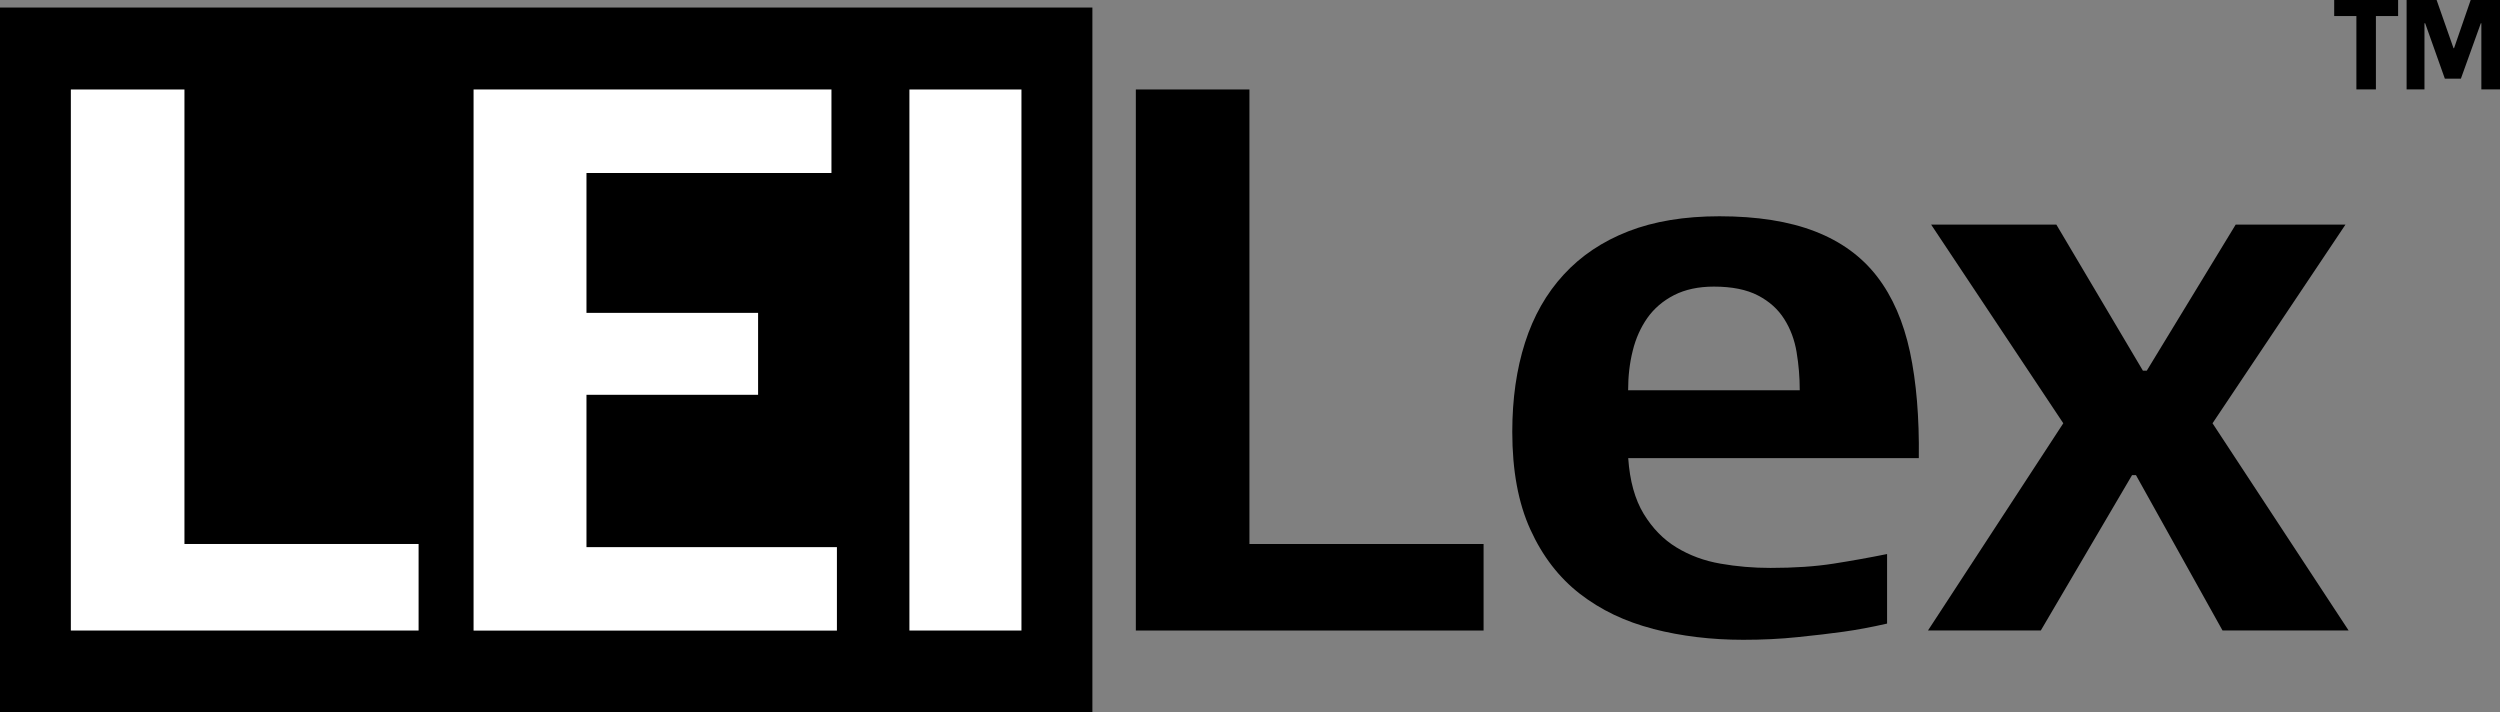 <?xml version="1.0" encoding="UTF-8"?>
<svg id="Layer_1" data-name="Layer 1" xmlns="http://www.w3.org/2000/svg" version="1.1" viewBox="0 0 288.29 82.15">
  <rect x="0" y="0" width="288.29" height="82.15" fill="#808080" stroke="none"/>
  <defs>
    <style>
      .cls-1 {
        fill: #000;
      }

      .cls-1, .cls-2 {
        stroke-width: 0px;
      }

      .cls-2 {
        fill: #fff;
      }
    </style>
  </defs>
  <rect class="cls-1" y=".87" width="125.97" height="81.29"/>
  <g>
    <path class="cls-1" d="M130.98,72.7V10.32h13.1v52.41h27v9.98h-40.11Z"/>
    <path class="cls-1" d="M190.65,72.52c-3.24-.83-6.06-2.18-8.47-4.05s-4.31-4.34-5.7-7.4c-1.4-3.06-2.09-6.82-2.09-11.27,0-3.8.49-7.23,1.47-10.29.98-3.06,2.46-5.67,4.46-7.84,1.99-2.17,4.47-3.83,7.44-4.99,2.97-1.16,6.48-1.74,10.52-1.74,4.34,0,8.01.58,11.01,1.74,3,1.16,5.39,2.9,7.17,5.21s3.04,5.21,3.79,8.69c.74,3.48,1.08,7.56,1.02,12.25h-33.51c.18,2.62.77,4.75,1.78,6.42,1.01,1.66,2.27,2.96,3.79,3.88,1.51.92,3.21,1.55,5.08,1.87,1.87.33,3.79.49,5.75.49,2.73,0,5.15-.16,7.26-.49,2.11-.33,4.17-.7,6.19-1.11v8.02c-1.84.42-3.52.73-5.04.94-1.52.21-3.27.42-5.26.62-1.99.21-4.09.31-6.28.31-3.68,0-7.15-.42-10.38-1.25ZM207.18,40.62c-.24-1.43-.71-2.7-1.43-3.83-.71-1.13-1.72-2.04-3.03-2.72-1.31-.68-3-1.02-5.08-1.02-1.78,0-3.31.33-4.59.98-1.28.66-2.3,1.53-3.08,2.63-.77,1.1-1.34,2.36-1.69,3.79-.36,1.43-.53,2.94-.53,4.55h19.79c0-1.48-.12-2.94-.36-4.37Z"/>
    <path class="cls-1" d="M256.29,72.7l-9.98-17.91h-.45l-10.52,17.91h-13.01l15.6-23.89-15.24-22.91h14.44l9.98,16.84h.45l10.25-16.84h12.66l-15.33,22.91,15.69,23.89h-14.53Z"/>
  </g>
  <g>
    <polygon class="cls-1" points="271.73 1.85 269.17 1.85 269.17 0 276.54 0 276.54 1.85 273.98 1.85 273.98 10.31 271.73 10.31 271.73 1.85"/>
    <polygon class="cls-1" points="282.93 5.56 282.99 5.56 284.91 0 288.29 0 288.29 10.31 286.14 10.31 286.14 2.68 286.08 2.68 283.78 9.07 281.93 9.07 279.66 2.68 279.58 2.68 279.58 10.31 277.52 10.31 277.52 0 280.98 0 282.93 5.56"/>
  </g>
  <g>
    <path class="cls-2" d="M8.17,72.7V10.32h13.1v52.41h27v9.98H8.17Z"/>
    <path class="cls-2" d="M54.61,72.7V10.32h41.27v9.63h-28.25v16.13h19.79v9.45h-19.79v17.56h28.88v9.63h-41.89Z"/>
    <path class="cls-2" d="M104.87,72.7V10.32h12.92v62.39h-12.92Z"/>
  </g>
</svg>